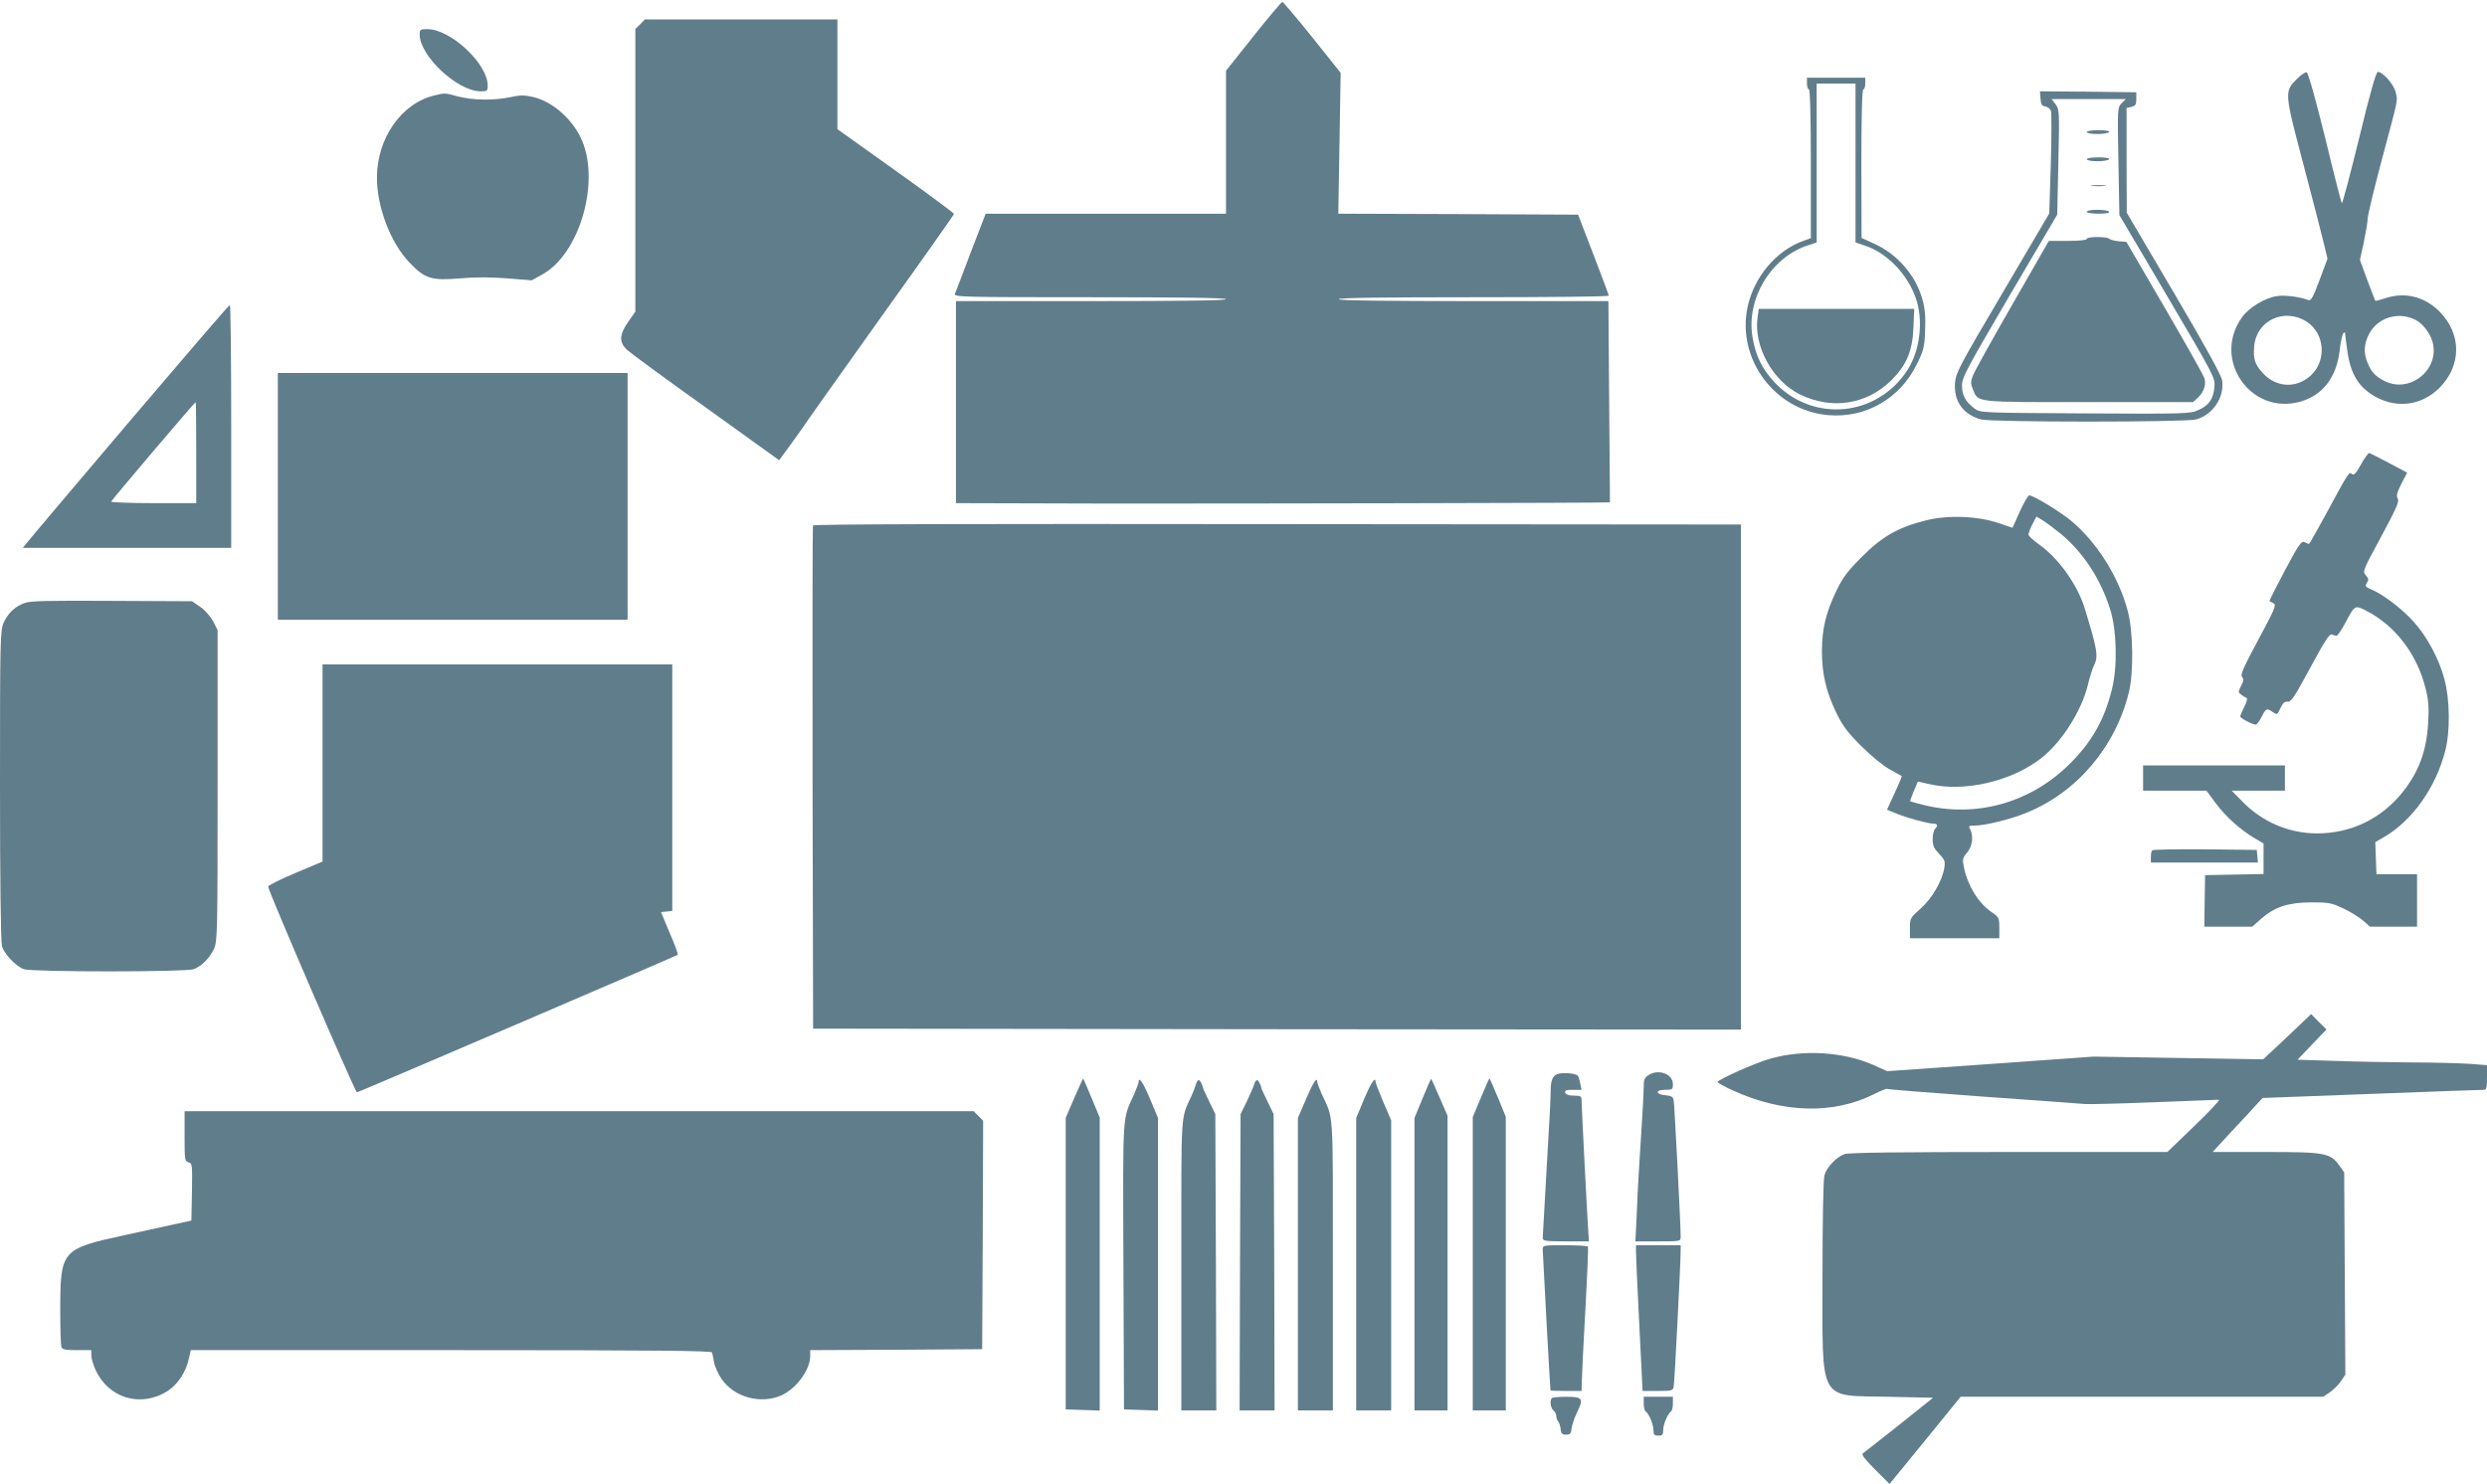 <?xml version="1.0" standalone="no"?>
<!DOCTYPE svg PUBLIC "-//W3C//DTD SVG 20010904//EN"
 "http://www.w3.org/TR/2001/REC-SVG-20010904/DTD/svg10.dtd">
<svg version="1.0" xmlns="http://www.w3.org/2000/svg"
 width="1280pt" height="764pt" viewBox="0 0 1280 764"
 preserveAspectRatio="xMidYMid meet">
<g transform="translate(0,764) scale(0.1,-0.1)"
fill="#607d8b" stroke="none">
<path d="M6451 7453 l-141 -177 0 -368 0 -368 -619 0 -618 0 -76 -197 c-41
-109 -78 -206 -82 -215 -7 -17 30 -18 694 -18 461 0 701 -3 701 -10 0 -7 -238
-10 -695 -10 l-695 0 0 -520 0 -520 728 -2 c669 -1 2636 3 2638 6 0 0 -2 234
-4 519 l-4 517 -694 0 c-456 0 -694 3 -694 10 0 7 238 10 695 10 382 0 695 3
695 8 0 4 -36 99 -79 212 l-79 205 -617 3 -617 2 6 363 6 362 -146 183 c-80
100 -150 182 -154 182 -5 0 -72 -80 -149 -177z"/>
<path d="M3295 7515 l-25 -24 0 -727 0 -728 -37 -53 c-46 -66 -47 -104 -7
-143 16 -15 199 -150 407 -298 l377 -271 53 72 c29 40 62 86 73 102 10 17 189
268 396 559 208 290 378 531 378 535 0 4 -135 104 -300 222 l-300 214 0 282 0
283 -495 0 -496 0 -24 -25z"/>
<path d="M2160 7462 c0 -110 195 -292 313 -292 35 0 37 2 37 30 0 112 -191
290 -310 290 -37 0 -40 -2 -40 -28z"/>
<path d="M11821 7233 c-64 -64 -64 -69 33 -435 47 -177 94 -361 105 -406 l20
-84 -41 -110 c-33 -88 -44 -108 -57 -103 -42 17 -121 27 -161 21 -62 -9 -144
-58 -180 -108 -158 -218 44 -509 301 -435 113 33 183 123 200 258 5 46 14 88
20 94 6 5 9 5 9 -2 0 -6 5 -47 11 -89 17 -121 59 -189 148 -238 111 -60 236
-42 326 47 115 116 115 278 0 394 -78 77 -179 102 -281 67 -25 -8 -47 -14 -49
-12 -1 2 -20 50 -41 106 l-38 104 19 86 c10 48 20 105 21 127 1 22 34 157 72
300 88 330 83 303 72 350 -9 40 -66 105 -92 105 -9 0 -42 -117 -96 -341 -46
-187 -86 -338 -89 -335 -3 2 -42 154 -86 337 -49 197 -87 334 -95 337 -7 2
-30 -14 -51 -35z m51 -1249 c93 -60 104 -199 22 -276 -76 -70 -182 -64 -252
16 -38 43 -46 71 -40 136 13 132 156 197 270 124z m559 10 c38 -19 77 -69 89
-115 38 -141 -117 -267 -248 -200 -46 23 -67 46 -87 94 -20 49 -19 92 5 142
43 89 151 124 241 79z"/>
<path d="M9300 7210 c0 -16 5 -30 10 -30 6 0 10 -134 10 -383 l0 -383 -37 -13
c-142 -51 -256 -187 -289 -343 -56 -268 142 -532 416 -555 193 -16 369 85 456
263 34 69 39 86 42 171 3 70 0 112 -13 159 -34 126 -130 237 -252 291 l-62 28
-1 383 c0 248 4 382 10 382 6 0 10 14 10 30 l0 30 -150 0 -150 0 0 -30z m250
-409 l0 -409 50 -17 c112 -37 217 -146 260 -269 40 -112 23 -267 -41 -368
-155 -243 -485 -276 -683 -69 -66 70 -100 138 -116 234 -34 197 93 410 282
473 l48 16 0 409 0 409 100 0 100 0 0 -409z"/>
<path d="M9046 6008 c-22 -149 77 -329 217 -398 165 -81 345 -53 473 74 77 78
107 149 112 269 l4 97 -400 0 -400 0 -6 -42z"/>
<path d="M10502 7133 c2 -30 7 -39 25 -41 12 -2 25 -12 29 -24 3 -11 3 -134
-1 -274 l-8 -253 -240 -408 c-223 -378 -241 -412 -245 -464 -7 -94 41 -162
133 -188 54 -15 1054 -15 1108 0 86 24 146 113 134 200 -3 25 -87 178 -248
451 l-243 413 -1 270 0 269 25 6 c21 5 25 12 25 40 l0 35 -248 3 -248 2 3 -37z
m417 -25 c-21 -23 -21 -27 -16 -299 l5 -276 247 -419 c242 -411 247 -420 242
-466 -5 -62 -29 -96 -83 -119 -41 -19 -67 -20 -583 -17 -527 3 -540 3 -567 24
-47 35 -66 68 -66 117 -1 42 18 78 244 464 l246 418 6 271 c6 264 5 272 -15
298 l-20 26 191 0 191 0 -22 -22z"/>
<path d="M10740 6960 c0 -5 24 -10 54 -10 30 0 58 5 61 10 4 6 -17 10 -54 10
-34 0 -61 -4 -61 -10z"/>
<path d="M10740 6820 c0 -5 24 -10 54 -10 30 0 58 5 61 10 4 6 -17 10 -54 10
-34 0 -61 -4 -61 -10z"/>
<path d="M10768 6683 c17 -2 47 -2 65 0 17 2 3 4 -33 4 -36 0 -50 -2 -32 -4z"/>
<path d="M10740 6550 c0 -6 27 -10 61 -10 37 0 58 4 54 10 -3 6 -31 10 -61 10
-30 0 -54 -4 -54 -10z"/>
<path d="M10740 6410 c0 -6 -39 -10 -97 -10 l-98 0 -190 -331 c-104 -181 -196
-346 -202 -365 -11 -29 -10 -41 1 -68 29 -69 2 -66 597 -66 l536 0 26 24 c29
27 42 65 33 98 -3 13 -95 176 -204 363 l-198 340 -40 3 c-21 2 -43 8 -48 13
-13 12 -116 12 -116 -1z"/>
<path d="M2237 7149 c-171 -40 -297 -221 -297 -424 0 -151 70 -334 166 -435
81 -85 113 -95 261 -83 77 7 160 7 244 0 l126 -10 52 29 c198 107 306 493 198
709 -50 101 -150 185 -245 206 -43 10 -66 10 -120 -2 -84 -17 -190 -15 -267 5
-66 18 -64 18 -118 5z"/>
<path d="M665 5469 c-280 -330 -518 -611 -528 -625 l-19 -24 536 0 536 0 0
625 c0 344 -3 625 -7 625 -5 0 -237 -271 -518 -601z m345 -159 l0 -260 -221 0
c-121 0 -219 4 -217 8 4 10 430 512 435 512 2 0 3 -117 3 -260z"/>
<path d="M1430 5085 l0 -635 900 0 900 0 0 635 0 635 -900 0 -900 0 0 -635z"/>
<path d="M12152 5250 c-26 -47 -37 -58 -47 -50 -15 13 -17 10 -134 -207 -46
-84 -85 -153 -87 -153 -3 0 -13 4 -23 9 -15 9 -29 -10 -101 -145 -45 -85 -81
-156 -79 -158 2 -2 12 -7 21 -12 15 -8 5 -31 -79 -187 -76 -142 -93 -180 -84
-191 10 -11 9 -22 -5 -47 -15 -31 -15 -33 1 -45 10 -7 22 -15 28 -17 5 -1 0
-22 -12 -45 -11 -22 -21 -45 -21 -50 0 -9 63 -42 80 -42 5 0 19 18 30 40 23
45 26 46 58 24 21 -14 23 -14 39 21 12 26 22 35 37 33 18 -3 36 26 116 174 71
132 99 176 110 172 8 -3 19 -6 25 -7 5 -1 25 28 45 65 50 94 49 94 107 65 152
-78 264 -225 308 -405 14 -56 17 -96 12 -175 -8 -141 -47 -248 -129 -352 -110
-139 -267 -215 -443 -215 -142 0 -278 57 -380 160 l-59 60 137 0 137 0 0 65 0
65 -365 0 -365 0 0 -65 0 -65 163 0 163 0 49 -66 c52 -70 128 -137 201 -180
l44 -26 0 -79 0 -78 -151 -3 -150 -3 -2 -133 -2 -132 123 0 124 0 45 40 c71
62 139 84 258 85 91 0 106 -3 165 -31 36 -17 82 -45 102 -63 l36 -31 121 0
121 0 0 135 0 135 -105 0 -104 0 -3 83 -3 82 45 26 c146 85 267 256 315 444
26 98 24 265 -4 368 -27 104 -90 221 -158 296 -59 66 -158 142 -217 166 -32
14 -35 17 -24 35 10 15 9 22 -6 39 -17 19 -15 25 79 198 78 145 94 181 86 196
-9 13 -5 30 18 76 l30 58 -92 49 c-51 27 -97 50 -102 52 -6 1 -25 -25 -43 -58z"/>
<path d="M10395 5006 l-37 -83 -71 24 c-107 37 -264 43 -376 14 -140 -35 -223
-82 -327 -186 -75 -75 -98 -105 -132 -175 -55 -115 -74 -195 -75 -310 0 -118
21 -209 74 -319 33 -68 58 -101 128 -171 49 -49 112 -101 146 -120 33 -18 61
-34 63 -35 1 -1 -15 -41 -37 -88 l-39 -85 51 -21 c58 -23 162 -51 189 -51 21
0 23 -11 7 -27 -7 -7 -12 -30 -12 -53 0 -33 7 -48 33 -75 29 -30 32 -38 27
-72 -11 -68 -64 -159 -122 -210 -53 -47 -55 -50 -55 -100 l0 -53 230 0 230 0
0 54 c0 51 -2 55 -40 81 -67 46 -121 133 -141 225 -10 47 -9 52 15 81 28 33
34 85 16 120 -10 17 -7 19 20 19 55 0 183 31 267 65 261 105 460 338 530 622
25 102 22 313 -6 418 -46 176 -162 359 -296 468 -60 48 -190 127 -211 127 -6
0 -28 -38 -49 -84z m214 -116 c114 -96 201 -228 251 -385 34 -105 39 -291 11
-407 -39 -165 -109 -286 -233 -404 -200 -190 -472 -263 -736 -198 -37 9 -68
18 -70 19 -2 2 6 25 18 53 l21 49 57 -13 c182 -43 427 14 580 135 105 83 205
242 238 376 9 39 23 82 30 97 25 49 20 80 -47 298 -38 123 -137 260 -238 330
-27 19 -50 41 -51 48 0 7 9 31 20 53 l21 40 30 -18 c17 -10 61 -43 98 -73z"/>
<path d="M4184 4935 c-2 -5 -3 -590 -2 -1300 l3 -1290 2388 -3 2387 -2 0 1300
0 1300 -2386 2 c-1584 2 -2388 0 -2390 -7z"/>
<path d="M127 4536 c-50 -18 -85 -51 -108 -101 -18 -38 -19 -83 -19 -835 0
-490 4 -809 10 -830 11 -40 71 -104 113 -119 39 -15 835 -15 874 0 40 15 82
57 104 104 18 38 19 83 19 840 l0 801 -22 44 c-14 26 -41 57 -66 75 l-44 30
-411 2 c-331 2 -420 0 -450 -11z"/>
<path d="M1660 3713 l0 -508 -140 -59 c-77 -32 -140 -64 -140 -70 0 -21 449
-1061 457 -1059 14 3 1646 703 1651 708 3 3 -15 53 -41 112 l-45 108 29 3 29
3 0 635 0 634 -900 0 -900 0 0 -507z"/>
<path d="M11077 3263 c-4 -3 -7 -19 -7 -35 l0 -28 276 0 275 0 -3 33 -3 32
-266 3 c-146 1 -268 -1 -272 -5z"/>
<path d="M11772 2303 l-124 -116 -436 7 -437 7 -531 -38 -531 -37 -69 31
c-155 69 -362 82 -534 33 -78 -22 -270 -108 -270 -120 0 -4 35 -23 78 -43 260
-118 519 -125 732 -17 31 16 60 27 62 25 2 -3 224 -20 494 -40 269 -19 505
-36 524 -38 19 -2 179 2 355 9 176 7 327 13 335 13 8 0 -48 -60 -125 -134
l-140 -135 -817 0 c-551 0 -826 -3 -845 -11 -42 -15 -92 -68 -103 -109 -6 -21
-10 -233 -10 -520 0 -657 -24 -612 335 -620 l234 -5 -175 -140 c-97 -77 -181
-143 -187 -147 -8 -5 15 -34 63 -82 l75 -75 183 224 183 225 933 0 933 0 34
23 c18 12 44 38 57 57 l23 34 -3 520 -3 521 -24 34 c-47 66 -73 71 -380 71
l-273 0 93 101 c52 55 110 118 129 139 l35 38 560 21 c308 12 568 21 578 21
14 0 17 10 17 64 l0 63 -92 7 c-50 3 -184 7 -297 7 -113 1 -291 4 -396 8
l-190 6 74 78 75 78 -40 39 -39 40 -123 -117z"/>
<path d="M8013 2110 c-23 -10 -32 -34 -32 -85 1 -16 -8 -190 -20 -385 -11
-195 -21 -363 -21 -372 0 -16 12 -18 119 -18 l119 0 -4 58 c-5 72 -34 635 -34
668 0 21 -4 24 -39 24 -25 0 -41 5 -45 15 -4 12 4 15 39 15 l45 0 -7 33 c-3
17 -9 36 -13 40 -12 13 -83 18 -107 7z"/>
<path d="M8482 2104 c-18 -12 -23 -25 -22 -57 0 -23 -6 -139 -14 -257 -8 -118
-18 -288 -21 -377 l-8 -163 117 0 c114 0 116 0 116 23 1 48 -32 683 -36 704
-3 17 -12 22 -41 25 -52 4 -56 28 -4 28 39 0 41 2 41 29 0 54 -77 81 -128 45z"/>
<path d="M5529 1988 l-44 -102 0 -751 0 -750 88 -3 87 -3 0 754 0 754 -41 99
c-23 54 -42 100 -44 102 -1 1 -22 -44 -46 -100z"/>
<path d="M7322 1987 l-42 -102 0 -752 0 -753 85 0 85 0 0 758 0 759 -41 94
c-22 52 -42 95 -43 96 -1 1 -21 -44 -44 -100z"/>
<path d="M7622 1990 l-42 -100 0 -755 0 -755 85 0 85 0 0 756 0 755 -41 100
c-23 54 -42 99 -43 99 -1 0 -21 -45 -44 -100z"/>
<path d="M5860 2069 c0 -5 -11 -34 -23 -62 -61 -135 -58 -73 -55 -882 l3 -740
88 -3 87 -3 0 753 0 753 -41 98 c-36 86 -59 119 -59 86z"/>
<path d="M6155 2058 c-4 -13 -13 -37 -20 -53 -60 -134 -55 -52 -55 -876 l0
-749 90 0 90 0 -2 763 -3 762 -29 60 c-16 33 -30 62 -31 65 -8 30 -18 50 -25
50 -5 0 -12 -10 -15 -22z"/>
<path d="M6455 2058 c-4 -13 -21 -52 -38 -88 l-32 -65 -3 -762 -2 -763 90 0
90 0 -2 763 -3 762 -29 60 c-16 33 -30 62 -31 65 -6 26 -18 50 -25 50 -5 0
-12 -10 -15 -22z"/>
<path d="M6722 1983 l-42 -98 0 -752 0 -753 90 0 90 0 0 749 c0 824 5 743 -59
883 -11 26 -21 52 -21 57 0 32 -21 0 -58 -86z"/>
<path d="M7021 1983 l-41 -98 0 -752 0 -753 90 0 90 0 0 746 0 747 -40 93
c-22 52 -40 98 -40 104 0 32 -23 -2 -59 -87z"/>
<path d="M950 1791 c0 -121 1 -129 20 -134 20 -5 20 -12 18 -153 l-3 -147 -55
-12 c-30 -7 -156 -34 -279 -61 -337 -73 -340 -77 -341 -391 0 -94 3 -178 6
-187 5 -13 22 -16 80 -16 l74 0 0 -27 c0 -16 10 -48 21 -73 67 -148 234 -198
372 -110 51 32 95 99 109 166 l10 44 1339 0 c1063 0 1340 -3 1344 -12 2 -7 6
-30 10 -50 3 -20 20 -58 38 -85 64 -95 201 -133 308 -86 77 34 149 132 149
203 l0 30 443 2 442 3 3 588 2 588 -24 24 -25 25 -2031 0 -2030 0 0 -129z"/>
<path d="M7940 1208 c0 -19 38 -718 40 -725 0 -2 36 -3 80 -3 l80 0 1 43 c0
23 8 188 18 367 10 179 16 328 14 333 -2 4 -56 7 -119 7 -112 0 -114 0 -114
-22z"/>
<path d="M8420 1198 c0 -18 7 -187 17 -375 l17 -343 78 0 c72 0 78 1 82 22 5
22 36 643 36 701 l0 27 -115 0 -115 0 0 -32z"/>
<path d="M7987 443 c-12 -12 -7 -50 8 -63 8 -7 15 -20 15 -29 0 -9 4 -21 9
-27 5 -5 11 -22 13 -39 2 -24 8 -30 28 -30 20 0 26 5 28 30 2 17 14 54 28 83
36 73 30 82 -54 82 -38 0 -72 -3 -75 -7z"/>
<path d="M8460 416 c0 -19 4 -37 9 -41 17 -10 41 -67 41 -97 0 -23 4 -28 25
-28 21 0 25 5 25 28 0 30 24 87 41 97 5 4 9 22 9 41 l0 34 -75 0 -75 0 0 -34z"/>
</g>
</svg>
